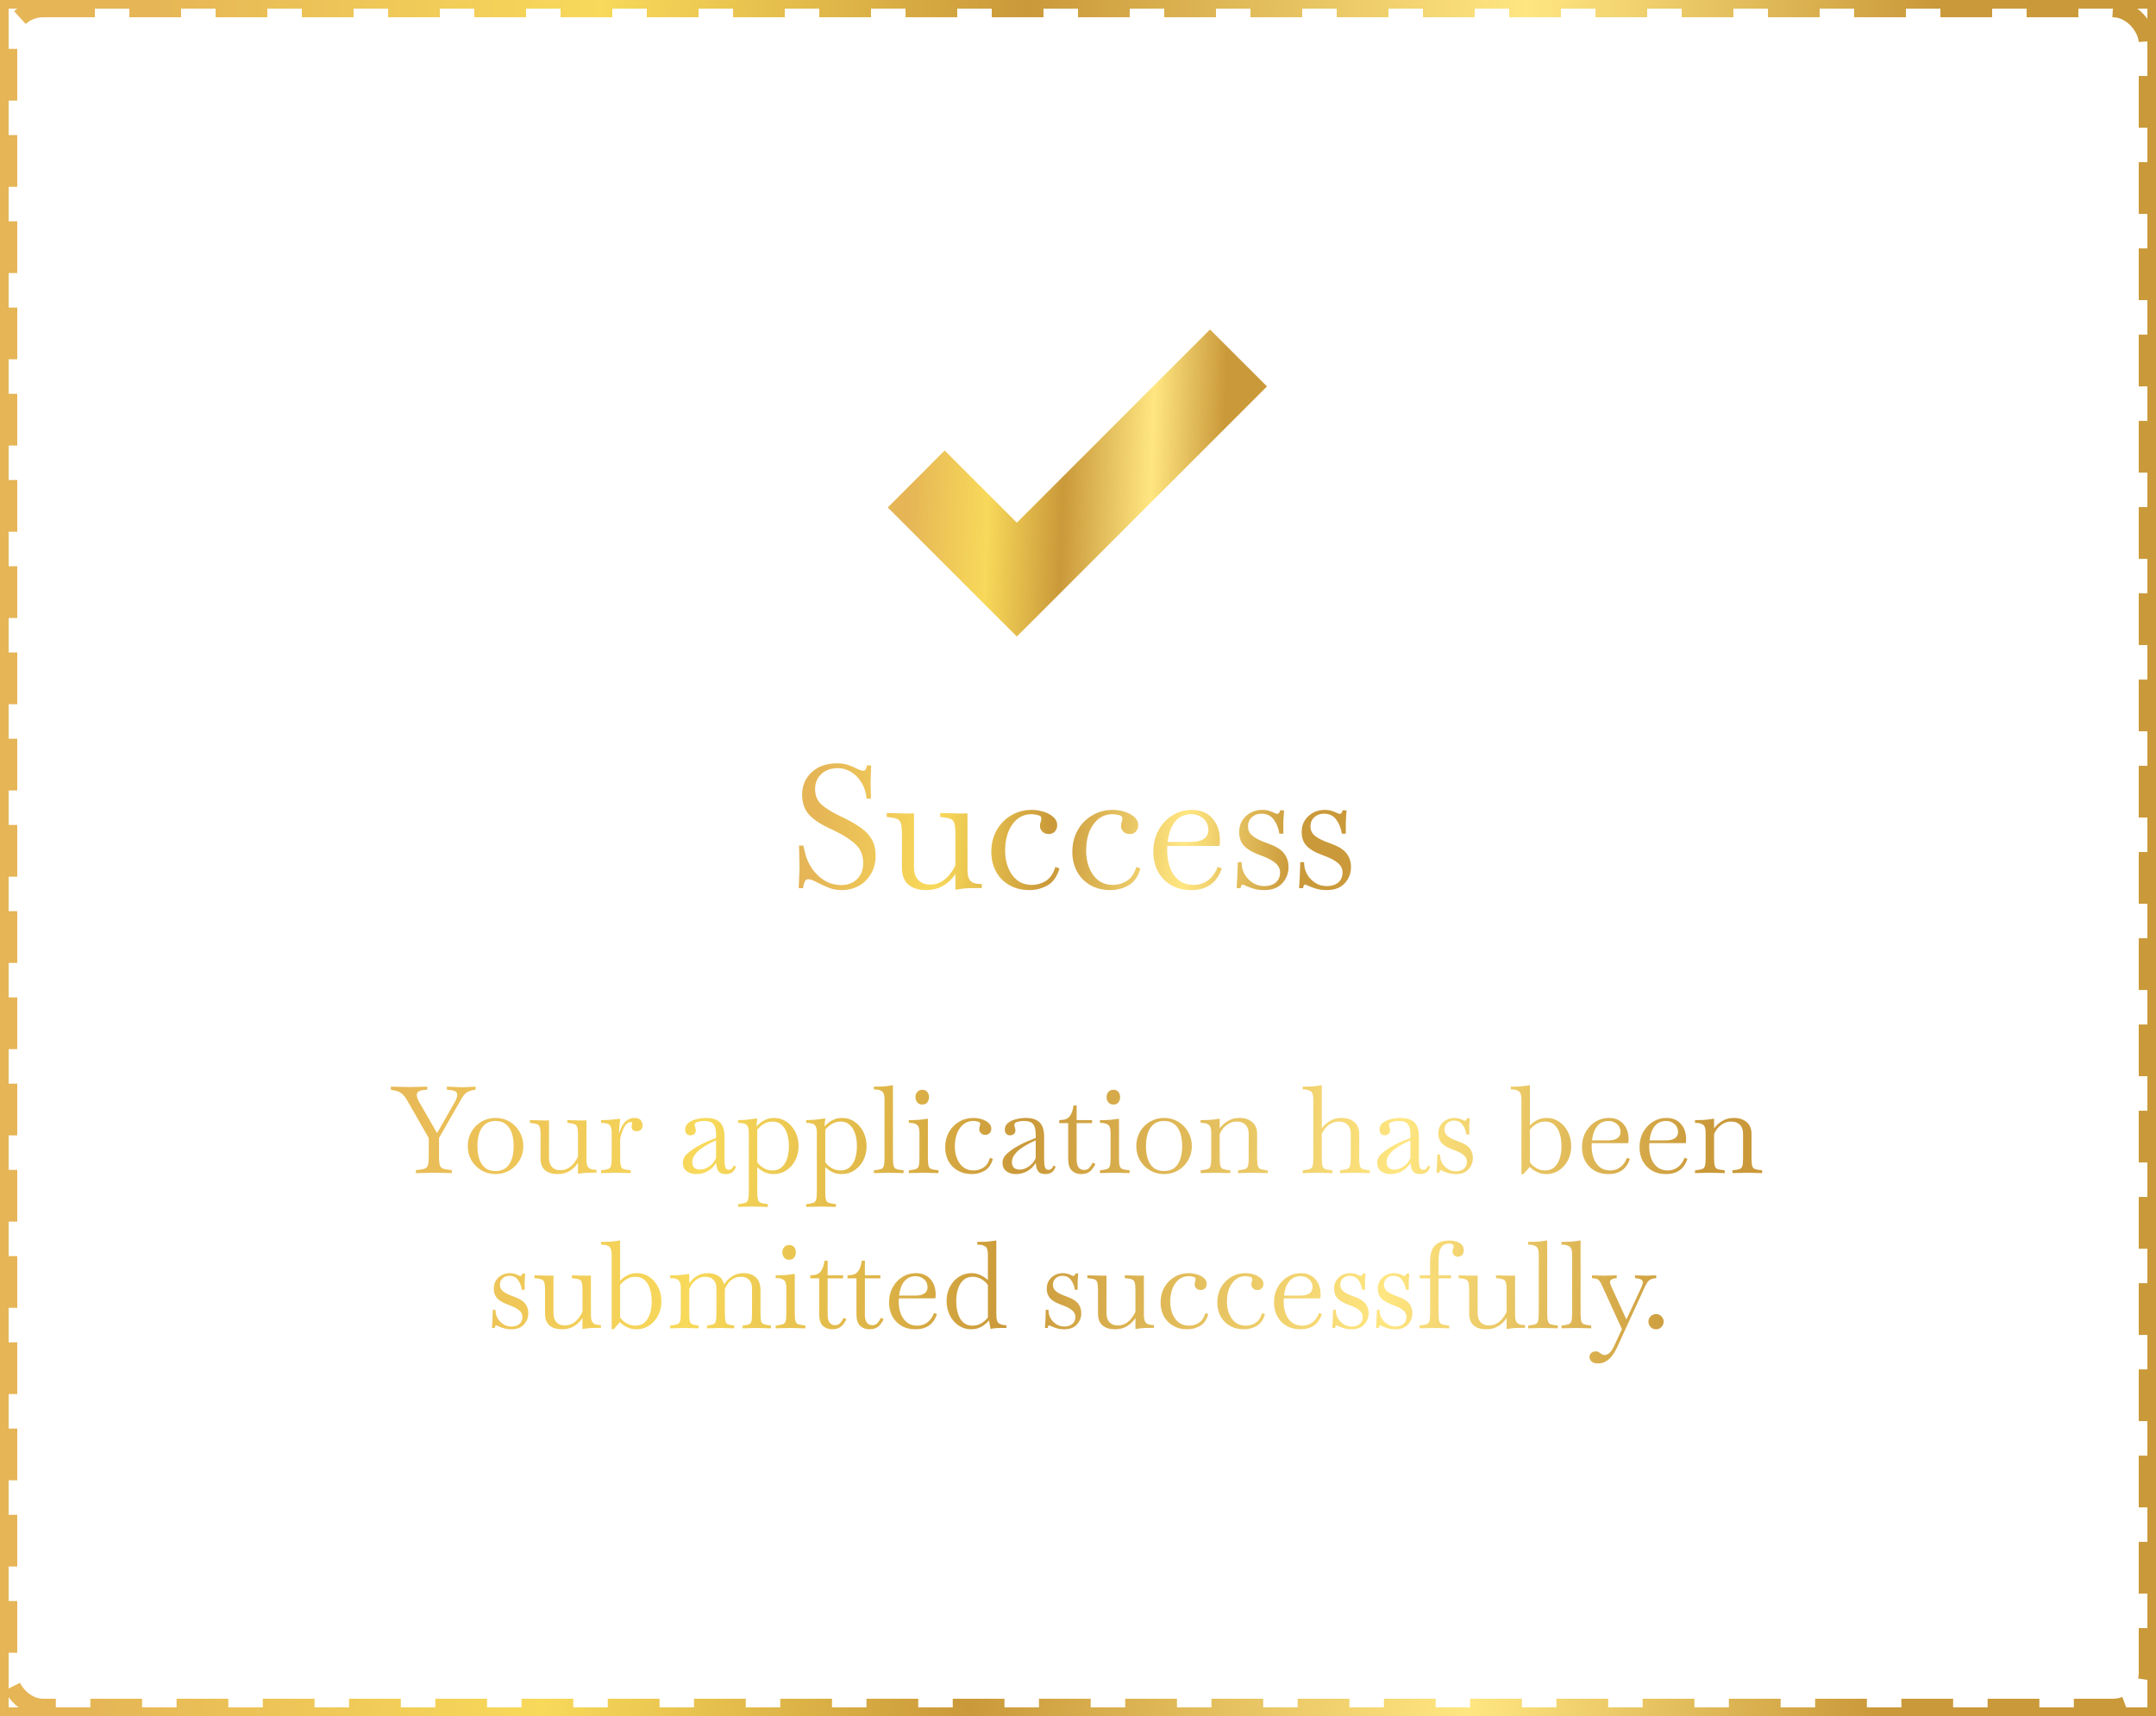 <svg width="250" height="199" viewBox="0 0 250 199" fill="none" xmlns="http://www.w3.org/2000/svg">
<rect x="0.5" y="0.5" width="249" height="198" stroke="url(#paint0_linear_18_201)"/>
<rect x="1" y="1" width="248" height="197" rx="4" stroke="url(#paint1_linear_18_201)" stroke-width="2" stroke-dasharray="6 4"/>
<path d="M48.232 136.042V135.692L48.512 135.664C48.838 135.627 49.086 135.58 49.254 135.524C49.431 135.459 49.552 135.328 49.618 135.132C49.683 134.927 49.716 134.595 49.716 134.138V131.982L47.266 127.698C47.051 127.315 46.836 127.031 46.622 126.844C46.407 126.657 46.108 126.527 45.726 126.452L45.32 126.368V126.018L47.448 126.06L49.548 126.018V126.368L49.1 126.41C48.866 126.429 48.68 126.485 48.54 126.578C48.4 126.671 48.33 126.811 48.33 126.998C48.33 127.213 48.432 127.497 48.638 127.852L50.682 131.408L52.712 127.852C52.917 127.479 53.02 127.189 53.02 126.984C53.02 126.788 52.945 126.648 52.796 126.564C52.646 126.48 52.455 126.429 52.222 126.41L51.816 126.368V126.018L53.664 126.088L55.148 126.018V126.368L54.77 126.438C54.471 126.494 54.224 126.601 54.028 126.76C53.841 126.919 53.65 127.171 53.454 127.516L50.906 131.968V134.138C50.906 134.595 50.938 134.927 51.004 135.132C51.069 135.328 51.19 135.459 51.368 135.524C51.545 135.58 51.792 135.627 52.11 135.664L52.39 135.692V136.042L50.318 136H50.304L48.232 136.042ZM57.461 136.154C56.864 136.154 56.318 136.009 55.823 135.72C55.338 135.431 54.951 135.043 54.661 134.558C54.381 134.063 54.241 133.517 54.241 132.92C54.241 132.304 54.381 131.749 54.661 131.254C54.951 130.759 55.338 130.367 55.823 130.078C56.318 129.789 56.864 129.644 57.461 129.644C58.068 129.644 58.614 129.789 59.099 130.078C59.585 130.367 59.967 130.759 60.247 131.254C60.537 131.749 60.681 132.304 60.681 132.92C60.681 133.517 60.537 134.063 60.247 134.558C59.967 135.043 59.585 135.431 59.099 135.72C58.614 136.009 58.068 136.154 57.461 136.154ZM57.461 135.804C57.965 135.804 58.371 135.678 58.679 135.426C58.987 135.165 59.211 134.819 59.351 134.39C59.491 133.951 59.561 133.461 59.561 132.92C59.561 132.36 59.491 131.861 59.351 131.422C59.211 130.983 58.987 130.638 58.679 130.386C58.371 130.125 57.965 129.994 57.461 129.994C56.957 129.994 56.551 130.125 56.243 130.386C55.935 130.638 55.711 130.983 55.571 131.422C55.431 131.861 55.361 132.36 55.361 132.92C55.361 133.461 55.431 133.951 55.571 134.39C55.711 134.819 55.935 135.165 56.243 135.426C56.551 135.678 56.957 135.804 57.461 135.804ZM64.641 136.154C64.034 136.154 63.553 136.005 63.199 135.706C62.853 135.398 62.681 134.945 62.681 134.348V131.632C62.681 131.212 62.653 130.913 62.597 130.736C62.541 130.549 62.438 130.428 62.289 130.372C62.149 130.316 61.943 130.274 61.673 130.246L61.449 130.218V129.896L63.171 129.938L63.661 129.924V134.292C63.661 134.749 63.777 135.099 64.011 135.342C64.244 135.585 64.561 135.706 64.963 135.706C65.308 135.706 65.611 135.631 65.873 135.482C66.143 135.323 66.372 135.123 66.559 134.88C66.755 134.637 66.909 134.39 67.021 134.138V131.632C67.021 131.212 66.993 130.913 66.937 130.736C66.881 130.549 66.778 130.428 66.629 130.372C66.489 130.316 66.283 130.274 66.013 130.246L65.789 130.218V129.896L67.511 129.938L68.001 129.924V134.446C68.001 134.801 68.043 135.067 68.127 135.244C68.22 135.412 68.351 135.524 68.519 135.58C68.696 135.636 68.911 135.664 69.163 135.664V135.986C68.78 135.986 68.43 135.991 68.113 136C67.795 136.009 67.431 136.051 67.021 136.126V134.838C66.927 134.987 66.829 135.118 66.727 135.23C66.484 135.501 66.19 135.725 65.845 135.902C65.499 136.07 65.098 136.154 64.641 136.154ZM69.699 136.042V135.72L69.923 135.692C70.193 135.655 70.399 135.613 70.539 135.566C70.688 135.51 70.791 135.393 70.847 135.216C70.903 135.029 70.931 134.726 70.931 134.306V131.394C70.931 131.03 70.879 130.764 70.777 130.596C70.683 130.428 70.543 130.325 70.357 130.288C70.17 130.241 69.951 130.218 69.699 130.218V129.896C70.081 129.896 70.45 129.882 70.805 129.854C71.159 129.826 71.528 129.784 71.911 129.728L71.757 131.338H71.813C72.018 130.713 72.27 130.274 72.569 130.022C72.867 129.77 73.189 129.644 73.535 129.644C73.927 129.644 74.188 129.742 74.319 129.938C74.449 130.125 74.515 130.307 74.515 130.484C74.515 130.689 74.454 130.857 74.333 130.988C74.211 131.119 74.048 131.184 73.843 131.184C73.647 131.184 73.497 131.137 73.395 131.044C73.292 130.951 73.241 130.843 73.241 130.722C73.241 130.629 73.25 130.54 73.269 130.456C73.297 130.372 73.311 130.307 73.311 130.26C73.311 130.167 73.245 130.12 73.115 130.12C72.984 130.12 72.844 130.181 72.695 130.302C72.555 130.423 72.433 130.591 72.331 130.806C72.247 130.983 72.167 131.179 72.093 131.394C72.018 131.609 71.957 131.842 71.911 132.094V134.306C71.911 134.726 71.939 135.029 71.995 135.216C72.051 135.393 72.149 135.51 72.289 135.566C72.438 135.613 72.648 135.655 72.919 135.692L73.143 135.72V136.042L71.421 136L69.699 136.042ZM80.734 136.154C80.286 136.154 79.913 136.042 79.614 135.818C79.325 135.585 79.18 135.263 79.18 134.852C79.18 134.441 79.362 134.077 79.726 133.76C80.09 133.433 80.515 133.139 81 132.878C81.364 132.673 81.728 132.495 82.092 132.346C82.456 132.197 82.769 132.071 83.03 131.968V131.52C83.03 131.007 82.932 130.624 82.736 130.372C82.55 130.12 82.19 129.994 81.658 129.994C81.406 129.994 81.159 130.027 80.916 130.092C80.674 130.157 80.552 130.279 80.552 130.456C80.552 130.493 80.557 130.535 80.566 130.582C80.585 130.629 80.599 130.675 80.608 130.722C80.655 130.843 80.678 130.969 80.678 131.1C80.678 131.277 80.613 131.417 80.482 131.52C80.361 131.613 80.212 131.66 80.034 131.66C79.866 131.66 79.726 131.599 79.614 131.478C79.502 131.347 79.446 131.193 79.446 131.016C79.446 130.68 79.572 130.414 79.824 130.218C80.086 130.013 80.403 129.868 80.776 129.784C81.15 129.691 81.509 129.644 81.854 129.644C82.601 129.644 83.147 129.817 83.492 130.162C83.838 130.507 84.01 131.072 84.01 131.856V134.376C84.01 134.787 84.038 135.104 84.094 135.328C84.16 135.552 84.3 135.664 84.514 135.664C84.654 135.664 84.776 135.613 84.878 135.51C84.981 135.407 85.051 135.295 85.088 135.174L85.34 135.272C85.266 135.543 85.13 135.757 84.934 135.916C84.748 136.075 84.486 136.154 84.15 136.154C83.74 136.154 83.455 136.037 83.296 135.804C83.147 135.561 83.063 135.244 83.044 134.852C82.783 135.272 82.452 135.594 82.05 135.818C81.649 136.042 81.21 136.154 80.734 136.154ZM80.272 134.782C80.272 135.043 80.347 135.253 80.496 135.412C80.655 135.561 80.884 135.636 81.182 135.636C81.453 135.636 81.71 135.571 81.952 135.44C82.204 135.309 82.424 135.146 82.61 134.95C82.797 134.745 82.937 134.525 83.03 134.292V132.248C82.722 132.379 82.405 132.533 82.078 132.71C81.761 132.878 81.462 133.069 81.182 133.284C80.912 133.499 80.692 133.732 80.524 133.984C80.356 134.227 80.272 134.493 80.272 134.782ZM85.596 139.962V139.64L85.82 139.612C86.09 139.575 86.296 139.528 86.436 139.472C86.585 139.425 86.688 139.309 86.744 139.122C86.8 138.945 86.828 138.646 86.828 138.226V131.31C86.828 130.974 86.776 130.731 86.674 130.582C86.58 130.423 86.44 130.325 86.254 130.288C86.067 130.241 85.848 130.218 85.596 130.218V129.896C85.978 129.896 86.347 129.877 86.702 129.84C87.056 129.803 87.425 129.751 87.808 129.686L87.71 130.638C87.971 130.339 88.27 130.101 88.606 129.924C88.951 129.737 89.334 129.644 89.754 129.644C90.295 129.644 90.776 129.789 91.196 130.078C91.625 130.367 91.966 130.759 92.218 131.254C92.47 131.749 92.596 132.304 92.596 132.92C92.596 133.517 92.47 134.063 92.218 134.558C91.966 135.043 91.62 135.431 91.182 135.72C90.752 136.009 90.258 136.154 89.698 136.154C89.306 136.154 88.946 136.075 88.62 135.916C88.293 135.748 88.022 135.561 87.808 135.356V138.226C87.808 138.646 87.836 138.945 87.892 139.122C87.948 139.309 88.046 139.425 88.186 139.472C88.335 139.528 88.545 139.575 88.816 139.612L89.04 139.64V139.962L87.318 139.92L85.596 139.962ZM89.586 130.064C89.203 130.064 88.862 130.157 88.564 130.344C88.274 130.521 88.022 130.741 87.808 131.002V134.782C87.966 135.025 88.204 135.244 88.522 135.44C88.839 135.636 89.189 135.734 89.572 135.734C90.001 135.734 90.356 135.613 90.636 135.37C90.916 135.118 91.126 134.782 91.266 134.362C91.406 133.933 91.476 133.452 91.476 132.92C91.476 132.379 91.406 131.893 91.266 131.464C91.126 131.035 90.916 130.694 90.636 130.442C90.365 130.19 90.015 130.064 89.586 130.064ZM93.484 139.962V139.64L93.708 139.612C93.979 139.575 94.184 139.528 94.324 139.472C94.474 139.425 94.576 139.309 94.632 139.122C94.688 138.945 94.716 138.646 94.716 138.226V131.31C94.716 130.974 94.665 130.731 94.562 130.582C94.469 130.423 94.329 130.325 94.142 130.288C93.956 130.241 93.736 130.218 93.484 130.218V129.896C93.867 129.896 94.236 129.877 94.59 129.84C94.945 129.803 95.314 129.751 95.696 129.686L95.598 130.638C95.86 130.339 96.158 130.101 96.494 129.924C96.84 129.737 97.222 129.644 97.642 129.644C98.184 129.644 98.664 129.789 99.084 130.078C99.514 130.367 99.854 130.759 100.106 131.254C100.358 131.749 100.484 132.304 100.484 132.92C100.484 133.517 100.358 134.063 100.106 134.558C99.854 135.043 99.509 135.431 99.07 135.72C98.641 136.009 98.146 136.154 97.586 136.154C97.194 136.154 96.835 136.075 96.508 135.916C96.182 135.748 95.911 135.561 95.696 135.356V138.226C95.696 138.646 95.724 138.945 95.78 139.122C95.836 139.309 95.934 139.425 96.074 139.472C96.224 139.528 96.434 139.575 96.704 139.612L96.928 139.64V139.962L95.206 139.92L93.484 139.962ZM97.474 130.064C97.092 130.064 96.751 130.157 96.452 130.344C96.163 130.521 95.911 130.741 95.696 131.002V134.782C95.855 135.025 96.093 135.244 96.41 135.44C96.728 135.636 97.078 135.734 97.46 135.734C97.89 135.734 98.244 135.613 98.524 135.37C98.804 135.118 99.014 134.782 99.154 134.362C99.294 133.933 99.364 133.452 99.364 132.92C99.364 132.379 99.294 131.893 99.154 131.464C99.014 131.035 98.804 130.694 98.524 130.442C98.254 130.19 97.904 130.064 97.474 130.064ZM101.331 136.042V135.72L101.555 135.692C101.826 135.655 102.031 135.613 102.171 135.566C102.32 135.51 102.423 135.393 102.479 135.216C102.535 135.029 102.563 134.726 102.563 134.306V127.474C102.563 126.989 102.46 126.681 102.255 126.55C102.059 126.41 101.784 126.34 101.429 126.34H101.331V126.018C101.714 126.018 102.082 126.009 102.437 125.99C102.792 125.962 103.16 125.915 103.543 125.85V134.306C103.543 134.726 103.571 135.029 103.627 135.216C103.683 135.393 103.781 135.51 103.921 135.566C104.07 135.613 104.28 135.655 104.551 135.692L104.775 135.72V136.042L103.053 136L101.331 136.042ZM105.382 136.042V135.72L105.606 135.692C105.877 135.655 106.082 135.613 106.222 135.566C106.372 135.51 106.474 135.393 106.53 135.216C106.586 135.029 106.614 134.726 106.614 134.306V131.352C106.614 130.867 106.512 130.559 106.306 130.428C106.11 130.288 105.835 130.218 105.48 130.218H105.382V129.896C105.765 129.896 106.134 129.887 106.488 129.868C106.843 129.84 107.212 129.793 107.594 129.728V134.306C107.594 134.726 107.622 135.029 107.678 135.216C107.734 135.393 107.832 135.51 107.972 135.566C108.122 135.613 108.332 135.655 108.602 135.692L108.826 135.72V136.042L107.104 136L105.382 136.042ZM106.936 128.09C106.694 128.09 106.502 128.006 106.362 127.838C106.222 127.67 106.152 127.469 106.152 127.236C106.152 126.993 106.222 126.793 106.362 126.634C106.502 126.466 106.694 126.382 106.936 126.382C107.207 126.382 107.403 126.466 107.524 126.634C107.655 126.793 107.72 126.993 107.72 127.236C107.72 127.469 107.655 127.67 107.524 127.838C107.403 128.006 107.207 128.09 106.936 128.09ZM112.693 136.154C112.067 136.154 111.521 136.019 111.055 135.748C110.588 135.477 110.229 135.109 109.977 134.642C109.725 134.175 109.599 133.643 109.599 133.046C109.599 132.393 109.743 131.809 110.033 131.296C110.322 130.783 110.714 130.381 111.209 130.092C111.703 129.793 112.263 129.644 112.889 129.644C113.187 129.644 113.495 129.691 113.813 129.784C114.13 129.877 114.396 130.017 114.611 130.204C114.835 130.391 114.947 130.619 114.947 130.89C114.947 131.095 114.881 131.268 114.751 131.408C114.62 131.539 114.461 131.604 114.275 131.604C114.032 131.604 113.85 131.534 113.729 131.394C113.607 131.254 113.547 131.114 113.547 130.974C113.547 130.899 113.551 130.834 113.561 130.778C113.579 130.722 113.593 130.671 113.603 130.624C113.621 130.577 113.635 130.531 113.645 130.484C113.654 130.428 113.659 130.372 113.659 130.316C113.659 130.185 113.561 130.101 113.365 130.064C113.178 130.017 113.015 129.994 112.875 129.994C112.221 129.994 111.699 130.269 111.307 130.82C110.915 131.361 110.719 132.08 110.719 132.976C110.719 133.471 110.803 133.928 110.971 134.348C111.139 134.768 111.381 135.104 111.699 135.356C112.025 135.608 112.427 135.734 112.903 135.734C113.295 135.734 113.668 135.627 114.023 135.412C114.377 135.188 114.634 134.81 114.793 134.278L115.129 134.39C114.951 135.034 114.634 135.491 114.177 135.762C113.719 136.023 113.225 136.154 112.693 136.154ZM117.799 136.154C117.351 136.154 116.978 136.042 116.679 135.818C116.39 135.585 116.245 135.263 116.245 134.852C116.245 134.441 116.427 134.077 116.791 133.76C117.155 133.433 117.58 133.139 118.065 132.878C118.429 132.673 118.793 132.495 119.157 132.346C119.521 132.197 119.834 132.071 120.095 131.968V131.52C120.095 131.007 119.997 130.624 119.801 130.372C119.614 130.12 119.255 129.994 118.723 129.994C118.471 129.994 118.224 130.027 117.981 130.092C117.738 130.157 117.617 130.279 117.617 130.456C117.617 130.493 117.622 130.535 117.631 130.582C117.65 130.629 117.664 130.675 117.673 130.722C117.72 130.843 117.743 130.969 117.743 131.1C117.743 131.277 117.678 131.417 117.547 131.52C117.426 131.613 117.276 131.66 117.099 131.66C116.931 131.66 116.791 131.599 116.679 131.478C116.567 131.347 116.511 131.193 116.511 131.016C116.511 130.68 116.637 130.414 116.889 130.218C117.15 130.013 117.468 129.868 117.841 129.784C118.214 129.691 118.574 129.644 118.919 129.644C119.666 129.644 120.212 129.817 120.557 130.162C120.902 130.507 121.075 131.072 121.075 131.856V134.376C121.075 134.787 121.103 135.104 121.159 135.328C121.224 135.552 121.364 135.664 121.579 135.664C121.719 135.664 121.84 135.613 121.943 135.51C122.046 135.407 122.116 135.295 122.153 135.174L122.405 135.272C122.33 135.543 122.195 135.757 121.999 135.916C121.812 136.075 121.551 136.154 121.215 136.154C120.804 136.154 120.52 136.037 120.361 135.804C120.212 135.561 120.128 135.244 120.109 134.852C119.848 135.272 119.516 135.594 119.115 135.818C118.714 136.042 118.275 136.154 117.799 136.154ZM117.337 134.782C117.337 135.043 117.412 135.253 117.561 135.412C117.72 135.561 117.948 135.636 118.247 135.636C118.518 135.636 118.774 135.571 119.017 135.44C119.269 135.309 119.488 135.146 119.675 134.95C119.862 134.745 120.002 134.525 120.095 134.292V132.248C119.787 132.379 119.47 132.533 119.143 132.71C118.826 132.878 118.527 133.069 118.247 133.284C117.976 133.499 117.757 133.732 117.589 133.984C117.421 134.227 117.337 134.493 117.337 134.782ZM125.404 136.154C124.947 136.154 124.573 136.019 124.284 135.748C124.004 135.468 123.864 135.015 123.864 134.39V130.246H122.828V129.896L123.206 129.868C123.589 129.84 123.878 129.686 124.074 129.406C124.279 129.117 124.415 128.715 124.48 128.202H124.844V129.896H126.636V130.246H124.844V134.446C124.844 135.267 125.133 135.678 125.712 135.678C125.955 135.678 126.151 135.599 126.3 135.44C126.449 135.272 126.585 135.067 126.706 134.824L127.014 134.978C126.958 135.118 126.888 135.249 126.804 135.37C126.729 135.482 126.655 135.58 126.58 135.664C126.421 135.841 126.239 135.967 126.034 136.042C125.838 136.117 125.628 136.154 125.404 136.154ZM127.544 136.042V135.72L127.768 135.692C128.039 135.655 128.244 135.613 128.384 135.566C128.534 135.51 128.636 135.393 128.692 135.216C128.748 135.029 128.776 134.726 128.776 134.306V131.352C128.776 130.867 128.674 130.559 128.468 130.428C128.272 130.288 127.997 130.218 127.642 130.218H127.544V129.896C127.927 129.896 128.296 129.887 128.65 129.868C129.005 129.84 129.374 129.793 129.756 129.728V134.306C129.756 134.726 129.784 135.029 129.84 135.216C129.896 135.393 129.994 135.51 130.134 135.566C130.284 135.613 130.494 135.655 130.764 135.692L130.988 135.72V136.042L129.266 136L127.544 136.042ZM129.098 128.09C128.856 128.09 128.664 128.006 128.524 127.838C128.384 127.67 128.314 127.469 128.314 127.236C128.314 126.993 128.384 126.793 128.524 126.634C128.664 126.466 128.856 126.382 129.098 126.382C129.369 126.382 129.565 126.466 129.686 126.634C129.817 126.793 129.882 126.993 129.882 127.236C129.882 127.469 129.817 127.67 129.686 127.838C129.565 128.006 129.369 128.09 129.098 128.09ZM134.981 136.154C134.383 136.154 133.837 136.009 133.343 135.72C132.857 135.431 132.47 135.043 132.181 134.558C131.901 134.063 131.761 133.517 131.761 132.92C131.761 132.304 131.901 131.749 132.181 131.254C132.47 130.759 132.857 130.367 133.343 130.078C133.837 129.789 134.383 129.644 134.981 129.644C135.587 129.644 136.133 129.789 136.619 130.078C137.104 130.367 137.487 130.759 137.767 131.254C138.056 131.749 138.201 132.304 138.201 132.92C138.201 133.517 138.056 134.063 137.767 134.558C137.487 135.043 137.104 135.431 136.619 135.72C136.133 136.009 135.587 136.154 134.981 136.154ZM134.981 135.804C135.485 135.804 135.891 135.678 136.199 135.426C136.507 135.165 136.731 134.819 136.871 134.39C137.011 133.951 137.081 133.461 137.081 132.92C137.081 132.36 137.011 131.861 136.871 131.422C136.731 130.983 136.507 130.638 136.199 130.386C135.891 130.125 135.485 129.994 134.981 129.994C134.477 129.994 134.071 130.125 133.763 130.386C133.455 130.638 133.231 130.983 133.091 131.422C132.951 131.861 132.881 132.36 132.881 132.92C132.881 133.461 132.951 133.951 133.091 134.39C133.231 134.819 133.455 135.165 133.763 135.426C134.071 135.678 134.477 135.804 134.981 135.804ZM139.22 136.042V135.72L139.444 135.692C139.715 135.655 139.92 135.613 140.06 135.566C140.209 135.51 140.312 135.393 140.368 135.216C140.424 135.029 140.452 134.726 140.452 134.306V131.352C140.452 130.867 140.349 130.559 140.144 130.428C139.948 130.288 139.673 130.218 139.318 130.218H139.22V129.896C139.603 129.896 139.971 129.887 140.326 129.868C140.681 129.84 141.049 129.793 141.432 129.728V130.862C141.647 130.545 141.95 130.265 142.342 130.022C142.734 129.77 143.191 129.644 143.714 129.644C144.349 129.644 144.848 129.807 145.212 130.134C145.585 130.451 145.772 130.909 145.772 131.506V134.306C145.772 134.726 145.8 135.029 145.856 135.216C145.912 135.393 146.01 135.51 146.15 135.566C146.299 135.613 146.509 135.655 146.78 135.692L147.004 135.72V136.042L145.282 136L143.56 136.042V135.72L143.784 135.692C144.055 135.655 144.26 135.613 144.4 135.566C144.549 135.51 144.652 135.393 144.708 135.216C144.764 135.029 144.792 134.726 144.792 134.306V131.506C144.792 131.039 144.671 130.685 144.428 130.442C144.185 130.19 143.845 130.064 143.406 130.064C143.07 130.064 142.767 130.143 142.496 130.302C142.225 130.451 142.001 130.638 141.824 130.862C141.647 131.086 141.516 131.301 141.432 131.506V134.306C141.432 134.726 141.46 135.029 141.516 135.216C141.572 135.393 141.67 135.51 141.81 135.566C141.959 135.613 142.169 135.655 142.44 135.692L142.664 135.72V136.042L140.942 136L139.22 136.042ZM151.056 136.042V135.72L151.28 135.692C151.55 135.655 151.756 135.613 151.896 135.566C152.045 135.51 152.148 135.393 152.204 135.216C152.26 135.029 152.288 134.726 152.288 134.306V127.474C152.288 126.989 152.185 126.681 151.98 126.55C151.784 126.41 151.508 126.34 151.154 126.34H151.056V126.018C151.438 126.018 151.807 126.009 152.162 125.99C152.516 125.962 152.885 125.915 153.268 125.85V130.862C153.482 130.545 153.786 130.265 154.178 130.022C154.57 129.77 155.027 129.644 155.55 129.644C156.184 129.644 156.684 129.807 157.048 130.134C157.421 130.451 157.608 130.909 157.608 131.506V134.306C157.608 134.726 157.636 135.029 157.692 135.216C157.748 135.393 157.846 135.51 157.986 135.566C158.135 135.613 158.345 135.655 158.616 135.692L158.84 135.72V136.042L157.118 136L155.396 136.042V135.72L155.62 135.692C155.89 135.655 156.096 135.613 156.236 135.566C156.385 135.51 156.488 135.393 156.544 135.216C156.6 135.029 156.628 134.726 156.628 134.306V131.506C156.628 131.039 156.506 130.685 156.264 130.442C156.021 130.19 155.68 130.064 155.242 130.064C154.906 130.064 154.602 130.143 154.332 130.302C154.061 130.451 153.837 130.638 153.66 130.862C153.482 131.086 153.352 131.301 153.268 131.506V134.306C153.268 134.726 153.296 135.029 153.352 135.216C153.408 135.393 153.506 135.51 153.646 135.566C153.795 135.613 154.005 135.655 154.276 135.692L154.5 135.72V136.042L152.778 136L151.056 136.042ZM161.248 136.154C160.8 136.154 160.427 136.042 160.128 135.818C159.839 135.585 159.694 135.263 159.694 134.852C159.694 134.441 159.876 134.077 160.24 133.76C160.604 133.433 161.029 133.139 161.514 132.878C161.878 132.673 162.242 132.495 162.606 132.346C162.97 132.197 163.283 132.071 163.544 131.968V131.52C163.544 131.007 163.446 130.624 163.25 130.372C163.063 130.12 162.704 129.994 162.172 129.994C161.92 129.994 161.673 130.027 161.43 130.092C161.187 130.157 161.066 130.279 161.066 130.456C161.066 130.493 161.071 130.535 161.08 130.582C161.099 130.629 161.113 130.675 161.122 130.722C161.169 130.843 161.192 130.969 161.192 131.1C161.192 131.277 161.127 131.417 160.996 131.52C160.875 131.613 160.725 131.66 160.548 131.66C160.38 131.66 160.24 131.599 160.128 131.478C160.016 131.347 159.96 131.193 159.96 131.016C159.96 130.68 160.086 130.414 160.338 130.218C160.599 130.013 160.917 129.868 161.29 129.784C161.663 129.691 162.023 129.644 162.368 129.644C163.115 129.644 163.661 129.817 164.006 130.162C164.351 130.507 164.524 131.072 164.524 131.856V134.376C164.524 134.787 164.552 135.104 164.608 135.328C164.673 135.552 164.813 135.664 165.028 135.664C165.168 135.664 165.289 135.613 165.392 135.51C165.495 135.407 165.565 135.295 165.602 135.174L165.854 135.272C165.779 135.543 165.644 135.757 165.448 135.916C165.261 136.075 165 136.154 164.664 136.154C164.253 136.154 163.969 136.037 163.81 135.804C163.661 135.561 163.577 135.244 163.558 134.852C163.297 135.272 162.965 135.594 162.564 135.818C162.163 136.042 161.724 136.154 161.248 136.154ZM160.786 134.782C160.786 135.043 160.861 135.253 161.01 135.412C161.169 135.561 161.397 135.636 161.696 135.636C161.967 135.636 162.223 135.571 162.466 135.44C162.718 135.309 162.937 135.146 163.124 134.95C163.311 134.745 163.451 134.525 163.544 134.292V132.248C163.236 132.379 162.919 132.533 162.592 132.71C162.275 132.878 161.976 133.069 161.696 133.284C161.425 133.499 161.206 133.732 161.038 133.984C160.87 134.227 160.786 134.493 160.786 134.782ZM168.825 136.154C168.471 136.154 168.167 136.112 167.915 136.028C167.673 135.953 167.481 135.883 167.341 135.818C167.192 135.743 167.099 135.706 167.061 135.706C167.024 135.706 166.991 135.725 166.963 135.762C166.945 135.79 166.921 135.869 166.893 136H166.571L166.627 135.076L166.669 133.886H166.977L166.991 134.124C167.01 134.385 167.094 134.647 167.243 134.908C167.402 135.169 167.617 135.389 167.887 135.566C168.158 135.743 168.471 135.832 168.825 135.832C169.208 135.832 169.516 135.734 169.749 135.538C169.983 135.342 170.099 135.071 170.099 134.726C170.099 134.427 169.978 134.175 169.735 133.97C169.502 133.765 169.175 133.583 168.755 133.424L168.251 133.228C167.766 133.041 167.397 132.808 167.145 132.528C166.903 132.248 166.781 131.889 166.781 131.45C166.781 131.077 166.865 130.759 167.033 130.498C167.211 130.227 167.439 130.017 167.719 129.868C168.009 129.719 168.317 129.644 168.643 129.644C168.877 129.644 169.073 129.672 169.231 129.728C169.399 129.784 169.539 129.84 169.651 129.896C169.745 129.943 169.824 129.966 169.889 129.966C169.983 129.966 170.057 129.868 170.113 129.672L170.421 129.686L170.365 130.596V131.576H170.043C169.978 131.137 169.829 130.759 169.595 130.442C169.362 130.115 169.026 129.952 168.587 129.952C168.279 129.952 168.018 130.05 167.803 130.246C167.598 130.442 167.495 130.689 167.495 130.988C167.495 131.277 167.603 131.52 167.817 131.716C168.041 131.903 168.345 132.071 168.727 132.22L169.273 132.43C169.843 132.645 170.235 132.906 170.449 133.214C170.673 133.513 170.785 133.872 170.785 134.292C170.785 134.787 170.617 135.221 170.281 135.594C169.945 135.967 169.46 136.154 168.825 136.154ZM176.417 136.154V127.474C176.417 126.989 176.314 126.681 176.109 126.55C175.913 126.41 175.638 126.34 175.283 126.34H175.185V126.018C175.568 126.018 175.936 126.009 176.291 125.99C176.646 125.962 177.014 125.915 177.397 125.85V130.526C177.649 130.255 177.938 130.041 178.265 129.882C178.592 129.723 178.951 129.644 179.343 129.644C179.884 129.644 180.365 129.789 180.785 130.078C181.214 130.367 181.555 130.759 181.807 131.254C182.059 131.749 182.185 132.304 182.185 132.92C182.185 133.517 182.059 134.063 181.807 134.558C181.555 135.043 181.21 135.431 180.771 135.72C180.342 136.009 179.847 136.154 179.287 136.154C178.895 136.154 178.531 136.07 178.195 135.902C177.859 135.734 177.588 135.543 177.383 135.328L176.641 136.154H176.417ZM179.203 130.064C178.802 130.064 178.452 130.157 178.153 130.344C177.864 130.521 177.612 130.741 177.397 131.002V134.782C177.556 135.025 177.794 135.244 178.111 135.44C178.428 135.636 178.778 135.734 179.161 135.734C179.59 135.734 179.945 135.613 180.225 135.37C180.505 135.118 180.715 134.782 180.855 134.362C180.995 133.933 181.065 133.452 181.065 132.92C181.065 132.379 180.995 131.893 180.855 131.464C180.724 131.035 180.519 130.694 180.239 130.442C179.968 130.19 179.623 130.064 179.203 130.064ZM186.507 136.154C185.891 136.154 185.354 136.023 184.897 135.762C184.439 135.491 184.08 135.123 183.819 134.656C183.567 134.18 183.441 133.639 183.441 133.032C183.441 132.379 183.581 131.8 183.861 131.296C184.141 130.783 184.514 130.381 184.981 130.092C185.457 129.793 185.979 129.644 186.549 129.644C187.267 129.644 187.827 129.873 188.229 130.33C188.639 130.787 188.845 131.389 188.845 132.136C188.845 132.248 188.84 132.341 188.831 132.416C188.821 132.491 188.812 132.542 188.803 132.57H184.575C184.565 132.701 184.561 132.831 184.561 132.962C184.561 133.457 184.64 133.919 184.799 134.348C184.957 134.768 185.195 135.104 185.513 135.356C185.839 135.608 186.236 135.734 186.703 135.734C187.141 135.734 187.529 135.613 187.865 135.37C188.21 135.118 188.476 134.749 188.663 134.264L188.999 134.39C188.607 135.566 187.776 136.154 186.507 136.154ZM186.549 129.994C185.97 129.994 185.517 130.199 185.191 130.61C184.873 131.021 184.677 131.567 184.603 132.248H186.381C186.801 132.248 187.118 132.201 187.333 132.108C187.557 132.005 187.706 131.884 187.781 131.744C187.865 131.595 187.907 131.45 187.907 131.31C187.907 130.899 187.767 130.577 187.487 130.344C187.207 130.111 186.894 129.994 186.549 129.994ZM193.178 136.154C192.562 136.154 192.026 136.023 191.568 135.762C191.111 135.491 190.752 135.123 190.49 134.656C190.238 134.18 190.112 133.639 190.112 133.032C190.112 132.379 190.252 131.8 190.532 131.296C190.812 130.783 191.186 130.381 191.652 130.092C192.128 129.793 192.651 129.644 193.22 129.644C193.939 129.644 194.499 129.873 194.9 130.33C195.311 130.787 195.516 131.389 195.516 132.136C195.516 132.248 195.512 132.341 195.502 132.416C195.493 132.491 195.484 132.542 195.474 132.57H191.246C191.237 132.701 191.232 132.831 191.232 132.962C191.232 133.457 191.312 133.919 191.47 134.348C191.629 134.768 191.867 135.104 192.184 135.356C192.511 135.608 192.908 135.734 193.374 135.734C193.813 135.734 194.2 135.613 194.536 135.37C194.882 135.118 195.148 134.749 195.334 134.264L195.67 134.39C195.278 135.566 194.448 136.154 193.178 136.154ZM193.22 129.994C192.642 129.994 192.189 130.199 191.862 130.61C191.545 131.021 191.349 131.567 191.274 132.248H193.052C193.472 132.248 193.79 132.201 194.004 132.108C194.228 132.005 194.378 131.884 194.452 131.744C194.536 131.595 194.578 131.45 194.578 131.31C194.578 130.899 194.438 130.577 194.158 130.344C193.878 130.111 193.566 129.994 193.22 129.994ZM196.546 136.042V135.72L196.77 135.692C197.041 135.655 197.246 135.613 197.386 135.566C197.536 135.51 197.638 135.393 197.694 135.216C197.75 135.029 197.778 134.726 197.778 134.306V131.352C197.778 130.867 197.676 130.559 197.47 130.428C197.274 130.288 196.999 130.218 196.644 130.218H196.546V129.896C196.929 129.896 197.298 129.887 197.652 129.868C198.007 129.84 198.376 129.793 198.758 129.728V130.862C198.973 130.545 199.276 130.265 199.668 130.022C200.06 129.77 200.518 129.644 201.04 129.644C201.675 129.644 202.174 129.807 202.538 130.134C202.912 130.451 203.098 130.909 203.098 131.506V134.306C203.098 134.726 203.126 135.029 203.182 135.216C203.238 135.393 203.336 135.51 203.476 135.566C203.626 135.613 203.836 135.655 204.106 135.692L204.33 135.72V136.042L202.608 136L200.886 136.042V135.72L201.11 135.692C201.381 135.655 201.586 135.613 201.726 135.566C201.876 135.51 201.978 135.393 202.034 135.216C202.09 135.029 202.118 134.726 202.118 134.306V131.506C202.118 131.039 201.997 130.685 201.754 130.442C201.512 130.19 201.171 130.064 200.732 130.064C200.396 130.064 200.093 130.143 199.822 130.302C199.552 130.451 199.328 130.638 199.15 130.862C198.973 131.086 198.842 131.301 198.758 131.506V134.306C198.758 134.726 198.786 135.029 198.842 135.216C198.898 135.393 198.996 135.51 199.136 135.566C199.286 135.613 199.496 135.655 199.766 135.692L199.99 135.72V136.042L198.268 136L196.546 136.042ZM59.3 154.154C58.945 154.154 58.642 154.112 58.39 154.028C58.147 153.953 57.956 153.883 57.816 153.818C57.667 153.743 57.573 153.706 57.536 153.706C57.499 153.706 57.466 153.725 57.438 153.762C57.419 153.79 57.396 153.869 57.368 154H57.046L57.102 153.076L57.144 151.886H57.452L57.466 152.124C57.485 152.385 57.569 152.647 57.718 152.908C57.877 153.169 58.091 153.389 58.362 153.566C58.633 153.743 58.945 153.832 59.3 153.832C59.683 153.832 59.991 153.734 60.224 153.538C60.457 153.342 60.574 153.071 60.574 152.726C60.574 152.427 60.453 152.175 60.21 151.97C59.977 151.765 59.65 151.583 59.23 151.424L58.726 151.228C58.241 151.041 57.872 150.808 57.62 150.528C57.377 150.248 57.256 149.889 57.256 149.45C57.256 149.077 57.34 148.759 57.508 148.498C57.685 148.227 57.914 148.017 58.194 147.868C58.483 147.719 58.791 147.644 59.118 147.644C59.351 147.644 59.547 147.672 59.706 147.728C59.874 147.784 60.014 147.84 60.126 147.896C60.219 147.943 60.299 147.966 60.364 147.966C60.457 147.966 60.532 147.868 60.588 147.672L60.896 147.686L60.84 148.596V149.576H60.518C60.453 149.137 60.303 148.759 60.07 148.442C59.837 148.115 59.501 147.952 59.062 147.952C58.754 147.952 58.493 148.05 58.278 148.246C58.073 148.442 57.97 148.689 57.97 148.988C57.97 149.277 58.077 149.52 58.292 149.716C58.516 149.903 58.819 150.071 59.202 150.22L59.748 150.43C60.317 150.645 60.709 150.906 60.924 151.214C61.148 151.513 61.26 151.872 61.26 152.292C61.26 152.787 61.092 153.221 60.756 153.594C60.42 153.967 59.935 154.154 59.3 154.154ZM65.16 154.154C64.553 154.154 64.073 154.005 63.718 153.706C63.373 153.398 63.2 152.945 63.2 152.348V149.632C63.2 149.212 63.172 148.913 63.116 148.736C63.06 148.549 62.957 148.428 62.808 148.372C62.668 148.316 62.463 148.274 62.192 148.246L61.968 148.218V147.896L63.69 147.938L64.18 147.924V152.292C64.18 152.749 64.297 153.099 64.53 153.342C64.763 153.585 65.081 153.706 65.482 153.706C65.827 153.706 66.131 153.631 66.392 153.482C66.663 153.323 66.891 153.123 67.078 152.88C67.274 152.637 67.428 152.39 67.54 152.138V149.632C67.54 149.212 67.512 148.913 67.456 148.736C67.4 148.549 67.297 148.428 67.148 148.372C67.008 148.316 66.803 148.274 66.532 148.246L66.308 148.218V147.896L68.03 147.938L68.52 147.924V152.446C68.52 152.801 68.562 153.067 68.646 153.244C68.739 153.412 68.87 153.524 69.038 153.58C69.215 153.636 69.43 153.664 69.682 153.664V153.986C69.299 153.986 68.949 153.991 68.632 154C68.315 154.009 67.951 154.051 67.54 154.126V152.838C67.447 152.987 67.349 153.118 67.246 153.23C67.003 153.501 66.709 153.725 66.364 153.902C66.019 154.07 65.617 154.154 65.16 154.154ZM70.925 154.154V145.474C70.925 144.989 70.822 144.681 70.617 144.55C70.421 144.41 70.145 144.34 69.791 144.34H69.693V144.018C70.075 144.018 70.444 144.009 70.799 143.99C71.153 143.962 71.522 143.915 71.905 143.85V148.526C72.157 148.255 72.446 148.041 72.773 147.882C73.099 147.723 73.459 147.644 73.851 147.644C74.392 147.644 74.873 147.789 75.293 148.078C75.722 148.367 76.063 148.759 76.315 149.254C76.567 149.749 76.693 150.304 76.693 150.92C76.693 151.517 76.567 152.063 76.315 152.558C76.063 153.043 75.717 153.431 75.279 153.72C74.849 154.009 74.355 154.154 73.795 154.154C73.403 154.154 73.039 154.07 72.703 153.902C72.367 153.734 72.096 153.543 71.891 153.328L71.149 154.154H70.925ZM73.711 148.064C73.309 148.064 72.959 148.157 72.661 148.344C72.371 148.521 72.119 148.741 71.905 149.002V152.782C72.063 153.025 72.301 153.244 72.619 153.44C72.936 153.636 73.286 153.734 73.669 153.734C74.098 153.734 74.453 153.613 74.733 153.37C75.013 153.118 75.223 152.782 75.363 152.362C75.503 151.933 75.573 151.452 75.573 150.92C75.573 150.379 75.503 149.893 75.363 149.464C75.232 149.035 75.027 148.694 74.747 148.442C74.476 148.19 74.131 148.064 73.711 148.064ZM77.71 154.042V153.72L77.934 153.692C78.205 153.655 78.41 153.613 78.55 153.566C78.7 153.51 78.802 153.393 78.858 153.216C78.914 153.029 78.942 152.726 78.942 152.306V149.352C78.942 149.016 78.891 148.769 78.788 148.61C78.695 148.442 78.555 148.335 78.368 148.288C78.182 148.241 77.962 148.218 77.71 148.218V147.896C78.093 147.896 78.462 147.887 78.816 147.868C79.171 147.84 79.54 147.793 79.922 147.728V148.82C80.128 148.503 80.412 148.227 80.776 147.994C81.15 147.761 81.579 147.644 82.064 147.644C82.559 147.644 82.97 147.751 83.296 147.966C83.632 148.171 83.856 148.498 83.968 148.946C84.164 148.61 84.454 148.311 84.836 148.05C85.219 147.779 85.672 147.644 86.194 147.644C86.801 147.644 87.282 147.803 87.636 148.12C88 148.437 88.182 148.941 88.182 149.632V152.306C88.182 152.717 88.206 153.015 88.252 153.202C88.308 153.379 88.406 153.496 88.546 153.552C88.696 153.608 88.906 153.655 89.176 153.692L89.4 153.72V154.042L87.692 154L86.11 154.042V153.72L86.334 153.692C86.568 153.664 86.745 153.622 86.866 153.566C86.997 153.51 87.086 153.393 87.132 153.216C87.179 153.029 87.202 152.726 87.202 152.306V149.394C87.202 148.983 87.09 148.661 86.866 148.428C86.642 148.185 86.325 148.064 85.914 148.064C85.578 148.064 85.284 148.139 85.032 148.288C84.78 148.437 84.57 148.624 84.402 148.848C84.244 149.072 84.127 149.291 84.052 149.506C84.052 149.543 84.052 149.585 84.052 149.632V152.306C84.052 152.726 84.076 153.029 84.122 153.216C84.169 153.393 84.253 153.51 84.374 153.566C84.505 153.613 84.687 153.655 84.92 153.692L85.144 153.72V154.042L83.562 154L81.98 154.042V153.72L82.204 153.692C82.438 153.655 82.615 153.613 82.736 153.566C82.867 153.51 82.956 153.393 83.002 153.216C83.049 153.029 83.072 152.726 83.072 152.306V149.394C83.072 148.983 82.96 148.661 82.736 148.428C82.512 148.185 82.195 148.064 81.784 148.064C81.458 148.064 81.168 148.139 80.916 148.288C80.664 148.437 80.454 148.624 80.286 148.848C80.118 149.072 79.997 149.291 79.922 149.506V152.306C79.922 152.726 79.946 153.029 79.992 153.216C80.039 153.393 80.123 153.51 80.244 153.566C80.375 153.613 80.557 153.655 80.79 153.692L81.014 153.72V154.042L79.432 154L77.71 154.042ZM89.947 154.042V153.72L90.171 153.692C90.441 153.655 90.647 153.613 90.787 153.566C90.936 153.51 91.039 153.393 91.095 153.216C91.151 153.029 91.179 152.726 91.179 152.306V149.352C91.179 148.867 91.076 148.559 90.871 148.428C90.675 148.288 90.399 148.218 90.045 148.218H89.947V147.896C90.329 147.896 90.698 147.887 91.053 147.868C91.407 147.84 91.776 147.793 92.159 147.728V152.306C92.159 152.726 92.187 153.029 92.243 153.216C92.299 153.393 92.397 153.51 92.537 153.566C92.686 153.613 92.896 153.655 93.167 153.692L93.391 153.72V154.042L91.669 154L89.947 154.042ZM91.501 146.09C91.258 146.09 91.067 146.006 90.927 145.838C90.787 145.67 90.717 145.469 90.717 145.236C90.717 144.993 90.787 144.793 90.927 144.634C91.067 144.466 91.258 144.382 91.501 144.382C91.771 144.382 91.967 144.466 92.089 144.634C92.219 144.793 92.285 144.993 92.285 145.236C92.285 145.469 92.219 145.67 92.089 145.838C91.967 146.006 91.771 146.09 91.501 146.09ZM96.529 154.154C96.072 154.154 95.698 154.019 95.409 153.748C95.129 153.468 94.989 153.015 94.989 152.39V148.246H93.953V147.896L94.331 147.868C94.714 147.84 95.003 147.686 95.199 147.406C95.404 147.117 95.54 146.715 95.605 146.202H95.969V147.896H97.761V148.246H95.969V152.446C95.969 153.267 96.258 153.678 96.837 153.678C97.08 153.678 97.276 153.599 97.425 153.44C97.575 153.272 97.71 153.067 97.831 152.824L98.139 152.978C98.083 153.118 98.013 153.249 97.929 153.37C97.855 153.482 97.78 153.58 97.705 153.664C97.546 153.841 97.365 153.967 97.159 154.042C96.963 154.117 96.753 154.154 96.529 154.154ZM100.849 154.154C100.392 154.154 100.019 154.019 99.73 153.748C99.45 153.468 99.309 153.015 99.309 152.39V148.246H98.273V147.896L98.651 147.868C99.034 147.84 99.323 147.686 99.519 147.406C99.725 147.117 99.86 146.715 99.925 146.202H100.289V147.896H102.081V148.246H100.289V152.446C100.289 153.267 100.579 153.678 101.157 153.678C101.4 153.678 101.596 153.599 101.745 153.44C101.895 153.272 102.03 153.067 102.151 152.824L102.459 152.978C102.403 153.118 102.333 153.249 102.249 153.37C102.175 153.482 102.1 153.58 102.025 153.664C101.867 153.841 101.685 153.967 101.479 154.042C101.283 154.117 101.073 154.154 100.849 154.154ZM106.157 154.154C105.541 154.154 105.004 154.023 104.547 153.762C104.09 153.491 103.73 153.123 103.469 152.656C103.217 152.18 103.091 151.639 103.091 151.032C103.091 150.379 103.231 149.8 103.511 149.296C103.791 148.783 104.164 148.381 104.631 148.092C105.107 147.793 105.63 147.644 106.199 147.644C106.918 147.644 107.478 147.873 107.879 148.33C108.29 148.787 108.495 149.389 108.495 150.136C108.495 150.248 108.49 150.341 108.481 150.416C108.472 150.491 108.462 150.542 108.453 150.57H104.225C104.216 150.701 104.211 150.831 104.211 150.962C104.211 151.457 104.29 151.919 104.449 152.348C104.608 152.768 104.846 153.104 105.163 153.356C105.49 153.608 105.886 153.734 106.353 153.734C106.792 153.734 107.179 153.613 107.515 153.37C107.86 153.118 108.126 152.749 108.313 152.264L108.649 152.39C108.257 153.566 107.426 154.154 106.157 154.154ZM106.199 147.994C105.62 147.994 105.168 148.199 104.841 148.61C104.524 149.021 104.328 149.567 104.253 150.248H106.031C106.451 150.248 106.768 150.201 106.983 150.108C107.207 150.005 107.356 149.884 107.431 149.744C107.515 149.595 107.557 149.45 107.557 149.31C107.557 148.899 107.417 148.577 107.137 148.344C106.857 148.111 106.544 147.994 106.199 147.994ZM112.605 154.154C112.073 154.154 111.592 154.009 111.163 153.72C110.733 153.431 110.393 153.039 110.141 152.544C109.889 152.04 109.763 151.485 109.763 150.878C109.763 150.271 109.889 149.725 110.141 149.24C110.393 148.755 110.738 148.367 111.177 148.078C111.615 147.789 112.11 147.644 112.661 147.644C113.053 147.644 113.412 147.728 113.739 147.896C114.065 148.055 114.336 148.237 114.551 148.442V145.474C114.551 144.989 114.448 144.681 114.243 144.55C114.047 144.41 113.771 144.34 113.417 144.34H113.319V144.018C113.701 144.018 114.07 144.009 114.425 143.99C114.779 143.962 115.148 143.915 115.531 143.85V152.474C115.531 152.997 115.629 153.328 115.825 153.468C116.03 153.608 116.319 153.678 116.693 153.678V154H116.119C115.913 154 115.713 154.005 115.517 154.014C115.321 154.033 115.101 154.065 114.859 154.112L114.677 153.132C114.425 153.431 114.121 153.678 113.767 153.874C113.421 154.061 113.034 154.154 112.605 154.154ZM110.883 150.878C110.883 151.419 110.948 151.905 111.079 152.334C111.219 152.763 111.424 153.104 111.695 153.356C111.975 153.608 112.325 153.734 112.745 153.734C113.146 153.734 113.491 153.645 113.781 153.468C114.079 153.281 114.336 153.057 114.551 152.796V149.016C114.392 148.773 114.154 148.554 113.837 148.358C113.519 148.162 113.169 148.064 112.787 148.064C112.357 148.064 112.003 148.19 111.723 148.442C111.443 148.685 111.233 149.021 111.093 149.45C110.953 149.87 110.883 150.346 110.883 150.878ZM123.421 154.154C123.066 154.154 122.763 154.112 122.511 154.028C122.268 153.953 122.077 153.883 121.937 153.818C121.788 153.743 121.694 153.706 121.657 153.706C121.62 153.706 121.587 153.725 121.559 153.762C121.54 153.79 121.517 153.869 121.489 154H121.167L121.223 153.076L121.265 151.886H121.573L121.587 152.124C121.606 152.385 121.69 152.647 121.839 152.908C121.998 153.169 122.212 153.389 122.483 153.566C122.754 153.743 123.066 153.832 123.421 153.832C123.804 153.832 124.112 153.734 124.345 153.538C124.578 153.342 124.695 153.071 124.695 152.726C124.695 152.427 124.574 152.175 124.331 151.97C124.098 151.765 123.771 151.583 123.351 151.424L122.847 151.228C122.362 151.041 121.993 150.808 121.741 150.528C121.498 150.248 121.377 149.889 121.377 149.45C121.377 149.077 121.461 148.759 121.629 148.498C121.806 148.227 122.035 148.017 122.315 147.868C122.604 147.719 122.912 147.644 123.239 147.644C123.472 147.644 123.668 147.672 123.827 147.728C123.995 147.784 124.135 147.84 124.247 147.896C124.34 147.943 124.42 147.966 124.485 147.966C124.578 147.966 124.653 147.868 124.709 147.672L125.017 147.686L124.961 148.596V149.576H124.639C124.574 149.137 124.424 148.759 124.191 148.442C123.958 148.115 123.622 147.952 123.183 147.952C122.875 147.952 122.614 148.05 122.399 148.246C122.194 148.442 122.091 148.689 122.091 148.988C122.091 149.277 122.198 149.52 122.413 149.716C122.637 149.903 122.94 150.071 123.323 150.22L123.869 150.43C124.438 150.645 124.83 150.906 125.045 151.214C125.269 151.513 125.381 151.872 125.381 152.292C125.381 152.787 125.213 153.221 124.877 153.594C124.541 153.967 124.056 154.154 123.421 154.154ZM129.281 154.154C128.675 154.154 128.194 154.005 127.839 153.706C127.494 153.398 127.321 152.945 127.321 152.348V149.632C127.321 149.212 127.293 148.913 127.237 148.736C127.181 148.549 127.079 148.428 126.929 148.372C126.789 148.316 126.584 148.274 126.313 148.246L126.089 148.218V147.896L127.811 147.938L128.301 147.924V152.292C128.301 152.749 128.418 153.099 128.651 153.342C128.885 153.585 129.202 153.706 129.603 153.706C129.949 153.706 130.252 153.631 130.513 153.482C130.784 153.323 131.013 153.123 131.199 152.88C131.395 152.637 131.549 152.39 131.661 152.138V149.632C131.661 149.212 131.633 148.913 131.577 148.736C131.521 148.549 131.419 148.428 131.269 148.372C131.129 148.316 130.924 148.274 130.653 148.246L130.429 148.218V147.896L132.151 147.938L132.641 147.924V152.446C132.641 152.801 132.683 153.067 132.767 153.244C132.861 153.412 132.991 153.524 133.159 153.58C133.337 153.636 133.551 153.664 133.803 153.664V153.986C133.421 153.986 133.071 153.991 132.753 154C132.436 154.009 132.072 154.051 131.661 154.126V152.838C131.568 152.987 131.47 153.118 131.367 153.23C131.125 153.501 130.831 153.725 130.485 153.902C130.14 154.07 129.739 154.154 129.281 154.154ZM137.671 154.154C137.046 154.154 136.5 154.019 136.033 153.748C135.567 153.477 135.207 153.109 134.955 152.642C134.703 152.175 134.577 151.643 134.577 151.046C134.577 150.393 134.722 149.809 135.011 149.296C135.301 148.783 135.693 148.381 136.187 148.092C136.682 147.793 137.242 147.644 137.867 147.644C138.166 147.644 138.474 147.691 138.791 147.784C139.109 147.877 139.375 148.017 139.589 148.204C139.813 148.391 139.925 148.619 139.925 148.89C139.925 149.095 139.86 149.268 139.729 149.408C139.599 149.539 139.44 149.604 139.253 149.604C139.011 149.604 138.829 149.534 138.707 149.394C138.586 149.254 138.525 149.114 138.525 148.974C138.525 148.899 138.53 148.834 138.539 148.778C138.558 148.722 138.572 148.671 138.581 148.624C138.6 148.577 138.614 148.531 138.623 148.484C138.633 148.428 138.637 148.372 138.637 148.316C138.637 148.185 138.539 148.101 138.343 148.064C138.157 148.017 137.993 147.994 137.853 147.994C137.2 147.994 136.677 148.269 136.285 148.82C135.893 149.361 135.697 150.08 135.697 150.976C135.697 151.471 135.781 151.928 135.949 152.348C136.117 152.768 136.36 153.104 136.677 153.356C137.004 153.608 137.405 153.734 137.881 153.734C138.273 153.734 138.647 153.627 139.001 153.412C139.356 153.188 139.613 152.81 139.771 152.278L140.107 152.39C139.93 153.034 139.613 153.491 139.155 153.762C138.698 154.023 138.203 154.154 137.671 154.154ZM144.247 154.154C143.622 154.154 143.076 154.019 142.609 153.748C142.143 153.477 141.783 153.109 141.531 152.642C141.279 152.175 141.153 151.643 141.153 151.046C141.153 150.393 141.298 149.809 141.587 149.296C141.877 148.783 142.269 148.381 142.763 148.092C143.258 147.793 143.818 147.644 144.443 147.644C144.742 147.644 145.05 147.691 145.367 147.784C145.685 147.877 145.951 148.017 146.165 148.204C146.389 148.391 146.501 148.619 146.501 148.89C146.501 149.095 146.436 149.268 146.305 149.408C146.175 149.539 146.016 149.604 145.829 149.604C145.587 149.604 145.405 149.534 145.283 149.394C145.162 149.254 145.101 149.114 145.101 148.974C145.101 148.899 145.106 148.834 145.115 148.778C145.134 148.722 145.148 148.671 145.157 148.624C145.176 148.577 145.19 148.531 145.199 148.484C145.209 148.428 145.213 148.372 145.213 148.316C145.213 148.185 145.115 148.101 144.919 148.064C144.733 148.017 144.569 147.994 144.429 147.994C143.776 147.994 143.253 148.269 142.861 148.82C142.469 149.361 142.273 150.08 142.273 150.976C142.273 151.471 142.357 151.928 142.525 152.348C142.693 152.768 142.936 153.104 143.253 153.356C143.58 153.608 143.981 153.734 144.457 153.734C144.849 153.734 145.223 153.627 145.577 153.412C145.932 153.188 146.189 152.81 146.347 152.278L146.683 152.39C146.506 153.034 146.189 153.491 145.731 153.762C145.274 154.023 144.779 154.154 144.247 154.154ZM150.796 154.154C150.18 154.154 149.643 154.023 149.186 153.762C148.728 153.491 148.369 153.123 148.108 152.656C147.856 152.18 147.73 151.639 147.73 151.032C147.73 150.379 147.87 149.8 148.15 149.296C148.43 148.783 148.803 148.381 149.27 148.092C149.746 147.793 150.268 147.644 150.838 147.644C151.556 147.644 152.116 147.873 152.518 148.33C152.928 148.787 153.134 149.389 153.134 150.136C153.134 150.248 153.129 150.341 153.12 150.416C153.11 150.491 153.101 150.542 153.092 150.57H148.864C148.854 150.701 148.85 150.831 148.85 150.962C148.85 151.457 148.929 151.919 149.088 152.348C149.246 152.768 149.484 153.104 149.802 153.356C150.128 153.608 150.525 153.734 150.992 153.734C151.43 153.734 151.818 153.613 152.154 153.37C152.499 153.118 152.765 152.749 152.952 152.264L153.288 152.39C152.896 153.566 152.065 154.154 150.796 154.154ZM150.838 147.994C150.259 147.994 149.806 148.199 149.48 148.61C149.162 149.021 148.966 149.567 148.892 150.248H150.67C151.09 150.248 151.407 150.201 151.622 150.108C151.846 150.005 151.995 149.884 152.07 149.744C152.154 149.595 152.196 149.45 152.196 149.31C152.196 148.899 152.056 148.577 151.776 148.344C151.496 148.111 151.183 147.994 150.838 147.994ZM156.739 154.154C156.385 154.154 156.081 154.112 155.829 154.028C155.587 153.953 155.395 153.883 155.255 153.818C155.106 153.743 155.013 153.706 154.975 153.706C154.938 153.706 154.905 153.725 154.877 153.762C154.859 153.79 154.835 153.869 154.807 154H154.485L154.541 153.076L154.583 151.886H154.891L154.905 152.124C154.924 152.385 155.008 152.647 155.157 152.908C155.316 153.169 155.531 153.389 155.801 153.566C156.072 153.743 156.385 153.832 156.739 153.832C157.122 153.832 157.43 153.734 157.663 153.538C157.897 153.342 158.013 153.071 158.013 152.726C158.013 152.427 157.892 152.175 157.649 151.97C157.416 151.765 157.089 151.583 156.669 151.424L156.165 151.228C155.68 151.041 155.311 150.808 155.059 150.528C154.817 150.248 154.695 149.889 154.695 149.45C154.695 149.077 154.779 148.759 154.947 148.498C155.125 148.227 155.353 148.017 155.633 147.868C155.923 147.719 156.231 147.644 156.557 147.644C156.791 147.644 156.987 147.672 157.145 147.728C157.313 147.784 157.453 147.84 157.565 147.896C157.659 147.943 157.738 147.966 157.803 147.966C157.897 147.966 157.971 147.868 158.027 147.672L158.335 147.686L158.279 148.596V149.576H157.957C157.892 149.137 157.743 148.759 157.509 148.442C157.276 148.115 156.94 147.952 156.501 147.952C156.193 147.952 155.932 148.05 155.717 148.246C155.512 148.442 155.409 148.689 155.409 148.988C155.409 149.277 155.517 149.52 155.731 149.716C155.955 149.903 156.259 150.071 156.641 150.22L157.187 150.43C157.757 150.645 158.149 150.906 158.363 151.214C158.587 151.513 158.699 151.872 158.699 152.292C158.699 152.787 158.531 153.221 158.195 153.594C157.859 153.967 157.374 154.154 156.739 154.154ZM161.812 154.154C161.457 154.154 161.154 154.112 160.902 154.028C160.659 153.953 160.468 153.883 160.328 153.818C160.178 153.743 160.085 153.706 160.048 153.706C160.01 153.706 159.978 153.725 159.95 153.762C159.931 153.79 159.908 153.869 159.88 154H159.558L159.614 153.076L159.656 151.886H159.964L159.978 152.124C159.996 152.385 160.08 152.647 160.23 152.908C160.388 153.169 160.603 153.389 160.874 153.566C161.144 153.743 161.457 153.832 161.812 153.832C162.194 153.832 162.502 153.734 162.736 153.538C162.969 153.342 163.086 153.071 163.086 152.726C163.086 152.427 162.964 152.175 162.722 151.97C162.488 151.765 162.162 151.583 161.742 151.424L161.238 151.228C160.752 151.041 160.384 150.808 160.132 150.528C159.889 150.248 159.768 149.889 159.768 149.45C159.768 149.077 159.852 148.759 160.02 148.498C160.197 148.227 160.426 148.017 160.706 147.868C160.995 147.719 161.303 147.644 161.63 147.644C161.863 147.644 162.059 147.672 162.218 147.728C162.386 147.784 162.526 147.84 162.638 147.896C162.731 147.943 162.81 147.966 162.876 147.966C162.969 147.966 163.044 147.868 163.1 147.672L163.408 147.686L163.352 148.596V149.576H163.03C162.964 149.137 162.815 148.759 162.582 148.442C162.348 148.115 162.012 147.952 161.574 147.952C161.266 147.952 161.004 148.05 160.79 148.246C160.584 148.442 160.482 148.689 160.482 148.988C160.482 149.277 160.589 149.52 160.804 149.716C161.028 149.903 161.331 150.071 161.714 150.22L162.26 150.43C162.829 150.645 163.221 150.906 163.436 151.214C163.66 151.513 163.772 151.872 163.772 152.292C163.772 152.787 163.604 153.221 163.268 153.594C162.932 153.967 162.446 154.154 161.812 154.154ZM164.594 154.042V153.72L164.818 153.692C165.089 153.655 165.294 153.613 165.434 153.566C165.583 153.51 165.686 153.393 165.742 153.216C165.798 153.029 165.826 152.726 165.826 152.306V148.246H164.622V147.896H165.826V146.3C165.826 145.441 166.013 144.821 166.386 144.438C166.769 144.055 167.329 143.864 168.066 143.864C168.542 143.864 168.939 143.962 169.256 144.158C169.573 144.345 169.732 144.625 169.732 144.998C169.732 145.241 169.662 145.427 169.522 145.558C169.391 145.679 169.233 145.74 169.046 145.74C168.869 145.74 168.719 145.679 168.598 145.558C168.486 145.437 168.43 145.301 168.43 145.152C168.43 145.059 168.439 144.979 168.458 144.914C168.477 144.849 168.495 144.788 168.514 144.732C168.542 144.657 168.556 144.597 168.556 144.55C168.556 144.429 168.505 144.345 168.402 144.298C168.299 144.242 168.187 144.214 168.066 144.214C167.711 144.214 167.441 144.307 167.254 144.494C167.077 144.681 166.955 144.933 166.89 145.25C166.834 145.567 166.806 145.917 166.806 146.3V147.896H168.248V148.246H166.806V152.306C166.806 152.726 166.834 153.029 166.89 153.216C166.946 153.393 167.044 153.51 167.184 153.566C167.333 153.613 167.543 153.655 167.814 153.692L168.038 153.72V154.042L166.316 154L164.594 154.042ZM172.32 154.154C171.714 154.154 171.233 154.005 170.878 153.706C170.533 153.398 170.36 152.945 170.36 152.348V149.632C170.36 149.212 170.332 148.913 170.276 148.736C170.22 148.549 170.118 148.428 169.968 148.372C169.828 148.316 169.623 148.274 169.352 148.246L169.128 148.218V147.896L170.85 147.938L171.34 147.924V152.292C171.34 152.749 171.457 153.099 171.69 153.342C171.924 153.585 172.241 153.706 172.642 153.706C172.988 153.706 173.291 153.631 173.552 153.482C173.823 153.323 174.052 153.123 174.238 152.88C174.434 152.637 174.588 152.39 174.7 152.138V149.632C174.7 149.212 174.672 148.913 174.616 148.736C174.56 148.549 174.458 148.428 174.308 148.372C174.168 148.316 173.963 148.274 173.692 148.246L173.468 148.218V147.896L175.19 147.938L175.68 147.924V152.446C175.68 152.801 175.722 153.067 175.806 153.244C175.9 153.412 176.03 153.524 176.198 153.58C176.376 153.636 176.59 153.664 176.842 153.664V153.986C176.46 153.986 176.11 153.991 175.792 154C175.475 154.009 175.111 154.051 174.7 154.126V152.838C174.607 152.987 174.509 153.118 174.406 153.23C174.164 153.501 173.87 153.725 173.524 153.902C173.179 154.07 172.778 154.154 172.32 154.154ZM177.196 154.042V153.72L177.42 153.692C177.691 153.655 177.896 153.613 178.036 153.566C178.186 153.51 178.288 153.393 178.344 153.216C178.4 153.029 178.428 152.726 178.428 152.306V145.474C178.428 144.989 178.326 144.681 178.12 144.55C177.924 144.41 177.649 144.34 177.294 144.34H177.196V144.018C177.579 144.018 177.948 144.009 178.302 143.99C178.657 143.962 179.026 143.915 179.408 143.85V152.306C179.408 152.726 179.436 153.029 179.492 153.216C179.548 153.393 179.646 153.51 179.786 153.566C179.936 153.613 180.146 153.655 180.416 153.692L180.64 153.72V154.042L178.918 154L177.196 154.042ZM181.065 154.042V153.72L181.289 153.692C181.56 153.655 181.765 153.613 181.905 153.566C182.055 153.51 182.157 153.393 182.213 153.216C182.269 153.029 182.297 152.726 182.297 152.306V145.474C182.297 144.989 182.195 144.681 181.989 144.55C181.793 144.41 181.518 144.34 181.163 144.34H181.065V144.018C181.448 144.018 181.817 144.009 182.171 143.99C182.526 143.962 182.895 143.915 183.277 143.85V152.306C183.277 152.726 183.305 153.029 183.361 153.216C183.417 153.393 183.515 153.51 183.655 153.566C183.805 153.613 184.015 153.655 184.285 153.692L184.509 153.72V154.042L182.787 154L181.065 154.042ZM185.257 158.116C184.939 158.116 184.701 158.037 184.543 157.878C184.384 157.729 184.305 157.561 184.305 157.374C184.305 157.187 184.375 157.029 184.515 156.898C184.645 156.777 184.813 156.716 185.019 156.716C185.149 156.716 185.252 156.735 185.327 156.772C185.401 156.819 185.471 156.865 185.537 156.912C185.602 156.959 185.677 157.005 185.761 157.052C185.845 157.108 185.943 157.136 186.055 157.136C186.223 157.136 186.395 157.071 186.573 156.94C186.759 156.809 186.951 156.539 187.147 156.128L188.071 154.14L185.747 149.044C185.653 148.829 185.551 148.652 185.439 148.512C185.327 148.372 185.154 148.288 184.921 148.26L184.599 148.218V147.896L186.055 147.938L187.469 147.896V148.218L187.273 148.246C186.881 148.302 186.685 148.447 186.685 148.68C186.685 148.792 186.736 148.96 186.839 149.184L188.589 153.02L190.339 149.254C190.441 149.021 190.493 148.839 190.493 148.708C190.493 148.456 190.264 148.302 189.807 148.246L189.583 148.218V147.896L190.927 147.938L192.047 147.896V148.218L191.837 148.246C191.491 148.293 191.239 148.419 191.081 148.624C190.931 148.829 190.791 149.081 190.661 149.38L187.497 156.282C187.347 156.599 187.17 156.898 186.965 157.178C186.769 157.458 186.531 157.682 186.251 157.85C185.98 158.027 185.649 158.116 185.257 158.116ZM192.039 154.154C191.777 154.154 191.563 154.065 191.395 153.888C191.227 153.711 191.143 153.501 191.143 153.258C191.143 153.025 191.227 152.824 191.395 152.656C191.563 152.479 191.777 152.39 192.039 152.39C192.281 152.39 192.487 152.479 192.655 152.656C192.823 152.824 192.907 153.025 192.907 153.258C192.907 153.501 192.823 153.711 192.655 153.888C192.487 154.065 192.281 154.154 192.039 154.154Z" fill="url(#paint2_linear_18_201)"/>
<path d="M97.593 103.22C97.059 103.22 96.573 103.133 96.133 102.96C95.706 102.787 95.319 102.613 94.973 102.44C94.679 102.28 94.433 102.16 94.233 102.08C94.046 102 93.879 101.96 93.733 101.96C93.546 101.96 93.413 102.04 93.333 102.2C93.266 102.347 93.213 102.513 93.173 102.7L93.113 103H92.613L92.713 100.64L92.653 98.06H93.153L93.373 99C93.519 99.587 93.779 100.16 94.153 100.72C94.539 101.28 95.019 101.74 95.593 102.1C96.179 102.46 96.846 102.64 97.593 102.64C98.006 102.64 98.399 102.553 98.773 102.38C99.159 102.193 99.473 101.913 99.713 101.54C99.966 101.167 100.093 100.68 100.093 100.08C100.093 99.187 99.799 98.467 99.213 97.92C98.639 97.373 97.839 96.853 96.813 96.36L95.973 95.96C94.973 95.48 94.226 94.953 93.733 94.38C93.253 93.793 93.013 93.047 93.013 92.14C93.013 91.433 93.186 90.807 93.533 90.26C93.879 89.713 94.353 89.287 94.953 88.98C95.566 88.673 96.266 88.52 97.053 88.52C97.599 88.52 98.059 88.593 98.433 88.74C98.806 88.887 99.099 89.013 99.313 89.12C99.659 89.293 99.933 89.38 100.133 89.38C100.346 89.38 100.473 89.173 100.513 88.76H101.013L100.953 90.68L100.993 92.62H100.493C100.413 91.873 100.206 91.24 99.873 90.72C99.539 90.187 99.133 89.78 98.653 89.5C98.186 89.22 97.686 89.08 97.153 89.08C96.366 89.08 95.726 89.307 95.233 89.76C94.753 90.213 94.513 90.793 94.513 91.5C94.513 92.26 94.759 92.86 95.253 93.3C95.746 93.727 96.386 94.133 97.173 94.52L97.993 94.92C98.726 95.28 99.353 95.653 99.873 96.04C100.406 96.413 100.813 96.853 101.093 97.36C101.386 97.867 101.533 98.5 101.533 99.26C101.533 100.047 101.353 100.74 100.993 101.34C100.646 101.94 100.173 102.407 99.573 102.74C98.986 103.06 98.326 103.22 97.593 103.22ZM107.384 103.22C106.517 103.22 105.83 103.007 105.324 102.58C104.83 102.14 104.584 101.493 104.584 100.64V96.76C104.584 96.16 104.544 95.733 104.464 95.48C104.384 95.213 104.237 95.04 104.024 94.96C103.824 94.88 103.53 94.82 103.144 94.78L102.824 94.74V94.28L105.284 94.34L105.984 94.32V100.56C105.984 101.213 106.15 101.713 106.484 102.06C106.817 102.407 107.27 102.58 107.844 102.58C108.337 102.58 108.77 102.473 109.144 102.26C109.53 102.033 109.857 101.747 110.124 101.4C110.404 101.053 110.624 100.7 110.784 100.34V96.76C110.784 96.16 110.744 95.733 110.664 95.48C110.584 95.213 110.437 95.04 110.224 94.96C110.024 94.88 109.73 94.82 109.344 94.78L109.024 94.74V94.28L111.484 94.34L112.184 94.32V100.78C112.184 101.287 112.244 101.667 112.364 101.92C112.497 102.16 112.684 102.32 112.924 102.4C113.177 102.48 113.484 102.52 113.844 102.52V102.98C113.297 102.98 112.797 102.987 112.344 103C111.89 103.013 111.37 103.073 110.784 103.18V101.34C110.65 101.553 110.51 101.74 110.364 101.9C110.017 102.287 109.597 102.607 109.104 102.86C108.61 103.1 108.037 103.22 107.384 103.22ZM119.369 103.22C118.476 103.22 117.696 103.027 117.029 102.64C116.363 102.253 115.849 101.727 115.489 101.06C115.129 100.393 114.949 99.633 114.949 98.78C114.949 97.847 115.156 97.013 115.569 96.28C115.983 95.547 116.543 94.973 117.249 94.56C117.956 94.133 118.756 93.92 119.649 93.92C120.076 93.92 120.516 93.987 120.969 94.12C121.423 94.253 121.803 94.453 122.109 94.72C122.429 94.987 122.589 95.313 122.589 95.7C122.589 95.993 122.496 96.24 122.309 96.44C122.123 96.627 121.896 96.72 121.629 96.72C121.283 96.72 121.023 96.62 120.849 96.42C120.676 96.22 120.589 96.02 120.589 95.82C120.589 95.713 120.596 95.62 120.609 95.54C120.636 95.46 120.656 95.387 120.669 95.32C120.696 95.253 120.716 95.187 120.729 95.12C120.743 95.04 120.749 94.96 120.749 94.88C120.749 94.693 120.609 94.573 120.329 94.52C120.063 94.453 119.829 94.42 119.629 94.42C118.696 94.42 117.949 94.813 117.389 95.6C116.829 96.373 116.549 97.4 116.549 98.68C116.549 99.387 116.669 100.04 116.909 100.64C117.149 101.24 117.496 101.72 117.949 102.08C118.416 102.44 118.989 102.62 119.669 102.62C120.229 102.62 120.763 102.467 121.269 102.16C121.776 101.84 122.143 101.3 122.369 100.54L122.849 100.7C122.596 101.62 122.143 102.273 121.489 102.66C120.836 103.033 120.129 103.22 119.369 103.22ZM128.764 103.22C127.871 103.22 127.091 103.027 126.424 102.64C125.757 102.253 125.244 101.727 124.884 101.06C124.524 100.393 124.344 99.633 124.344 98.78C124.344 97.847 124.551 97.013 124.964 96.28C125.377 95.547 125.937 94.973 126.644 94.56C127.351 94.133 128.151 93.92 129.044 93.92C129.471 93.92 129.911 93.987 130.364 94.12C130.817 94.253 131.197 94.453 131.504 94.72C131.824 94.987 131.984 95.313 131.984 95.7C131.984 95.993 131.891 96.24 131.704 96.44C131.517 96.627 131.291 96.72 131.024 96.72C130.677 96.72 130.417 96.62 130.244 96.42C130.071 96.22 129.984 96.02 129.984 95.82C129.984 95.713 129.991 95.62 130.004 95.54C130.031 95.46 130.051 95.387 130.064 95.32C130.091 95.253 130.111 95.187 130.124 95.12C130.137 95.04 130.144 94.96 130.144 94.88C130.144 94.693 130.004 94.573 129.724 94.52C129.457 94.453 129.224 94.42 129.024 94.42C128.091 94.42 127.344 94.813 126.784 95.6C126.224 96.373 125.944 97.4 125.944 98.68C125.944 99.387 126.064 100.04 126.304 100.64C126.544 101.24 126.891 101.72 127.344 102.08C127.811 102.44 128.384 102.62 129.064 102.62C129.624 102.62 130.157 102.467 130.664 102.16C131.171 101.84 131.537 101.3 131.764 100.54L132.244 100.7C131.991 101.62 131.537 102.273 130.884 102.66C130.231 103.033 129.524 103.22 128.764 103.22ZM138.118 103.22C137.238 103.22 136.472 103.033 135.818 102.66C135.165 102.273 134.652 101.747 134.278 101.08C133.918 100.4 133.738 99.627 133.738 98.76C133.738 97.827 133.938 97 134.338 96.28C134.738 95.547 135.272 94.973 135.938 94.56C136.618 94.133 137.365 93.92 138.178 93.92C139.205 93.92 140.005 94.247 140.578 94.9C141.165 95.553 141.458 96.413 141.458 97.48C141.458 97.64 141.452 97.773 141.438 97.88C141.425 97.987 141.412 98.06 141.398 98.1H135.358C135.345 98.287 135.338 98.473 135.338 98.66C135.338 99.367 135.452 100.027 135.678 100.64C135.905 101.24 136.245 101.72 136.698 102.08C137.165 102.44 137.732 102.62 138.398 102.62C139.025 102.62 139.578 102.447 140.058 102.1C140.552 101.74 140.932 101.213 141.198 100.52L141.678 100.7C141.118 102.38 139.932 103.22 138.118 103.22ZM138.178 94.42C137.352 94.42 136.705 94.713 136.238 95.3C135.785 95.887 135.505 96.667 135.398 97.64H137.938C138.538 97.64 138.992 97.573 139.298 97.44C139.618 97.293 139.832 97.12 139.938 96.92C140.058 96.707 140.118 96.5 140.118 96.3C140.118 95.713 139.918 95.253 139.518 94.92C139.118 94.587 138.672 94.42 138.178 94.42ZM146.61 103.22C146.103 103.22 145.67 103.16 145.31 103.04C144.963 102.933 144.69 102.833 144.49 102.74C144.276 102.633 144.143 102.58 144.09 102.58C144.036 102.58 143.99 102.607 143.95 102.66C143.923 102.7 143.89 102.813 143.85 103H143.39L143.47 101.68L143.53 99.98H143.97L143.99 100.32C144.016 100.693 144.136 101.067 144.35 101.44C144.576 101.813 144.883 102.127 145.27 102.38C145.656 102.633 146.103 102.76 146.61 102.76C147.156 102.76 147.596 102.62 147.93 102.34C148.263 102.06 148.43 101.673 148.43 101.18C148.43 100.753 148.256 100.393 147.91 100.1C147.576 99.807 147.11 99.547 146.51 99.32L145.79 99.04C145.096 98.773 144.57 98.44 144.21 98.04C143.863 97.64 143.69 97.127 143.69 96.5C143.69 95.967 143.81 95.513 144.05 95.14C144.303 94.753 144.63 94.453 145.03 94.24C145.443 94.027 145.883 93.92 146.35 93.92C146.683 93.92 146.963 93.96 147.19 94.04C147.43 94.12 147.63 94.2 147.79 94.28C147.923 94.347 148.036 94.38 148.13 94.38C148.263 94.38 148.37 94.24 148.45 93.96L148.89 93.98L148.81 95.28V96.68H148.35C148.256 96.053 148.043 95.513 147.71 95.06C147.376 94.593 146.896 94.36 146.27 94.36C145.83 94.36 145.456 94.5 145.15 94.78C144.856 95.06 144.71 95.413 144.71 95.84C144.71 96.253 144.863 96.6 145.17 96.88C145.49 97.147 145.923 97.387 146.47 97.6L147.25 97.9C148.063 98.207 148.623 98.58 148.93 99.02C149.25 99.447 149.41 99.96 149.41 100.56C149.41 101.267 149.17 101.887 148.69 102.42C148.21 102.953 147.516 103.22 146.61 103.22ZM153.856 103.22C153.349 103.22 152.916 103.16 152.556 103.04C152.209 102.933 151.936 102.833 151.736 102.74C151.522 102.633 151.389 102.58 151.336 102.58C151.282 102.58 151.236 102.607 151.196 102.66C151.169 102.7 151.136 102.813 151.096 103H150.636L150.716 101.68L150.776 99.98H151.216L151.236 100.32C151.262 100.693 151.382 101.067 151.596 101.44C151.822 101.813 152.129 102.127 152.516 102.38C152.902 102.633 153.349 102.76 153.856 102.76C154.402 102.76 154.842 102.62 155.176 102.34C155.509 102.06 155.676 101.673 155.676 101.18C155.676 100.753 155.502 100.393 155.156 100.1C154.822 99.807 154.356 99.547 153.756 99.32L153.036 99.04C152.342 98.773 151.816 98.44 151.456 98.04C151.109 97.64 150.936 97.127 150.936 96.5C150.936 95.967 151.056 95.513 151.296 95.14C151.549 94.753 151.876 94.453 152.276 94.24C152.689 94.027 153.129 93.92 153.596 93.92C153.929 93.92 154.209 93.96 154.436 94.04C154.676 94.12 154.876 94.2 155.036 94.28C155.169 94.347 155.282 94.38 155.376 94.38C155.509 94.38 155.616 94.24 155.696 93.96L156.136 93.98L156.056 95.28V96.68H155.596C155.502 96.053 155.289 95.513 154.956 95.06C154.622 94.593 154.142 94.36 153.516 94.36C153.076 94.36 152.702 94.5 152.396 94.78C152.102 95.06 151.956 95.413 151.956 95.84C151.956 96.253 152.109 96.6 152.416 96.88C152.736 97.147 153.169 97.387 153.716 97.6L154.496 97.9C155.309 98.207 155.869 98.58 156.176 99.02C156.496 99.447 156.656 99.96 156.656 100.56C156.656 101.267 156.416 101.887 155.936 102.42C155.456 102.953 154.762 103.22 153.856 103.22Z" fill="url(#paint3_linear_18_201)"/>
<g clip-path="url(#clip0_18_201)">
<path d="M140.306 38.211L117.91 60.615L109.54 52.245L102.94 58.853L117.902 73.815L119.835 71.89L146.914 44.811L140.306 38.211Z" fill="url(#paint4_linear_18_201)"/>
</g>
<defs>
<linearGradient id="paint0_linear_18_201" x1="14.881" y1="41.461" x2="236.224" y2="49.12" gradientUnits="userSpaceOnUse">
<stop stop-color="#E5B556"/>
<stop offset="0.241" stop-color="#F8D95A"/>
<stop offset="0.465" stop-color="#CA993A"/>
<stop offset="0.725" stop-color="#FFE681"/>
<stop offset="0.938" stop-color="#CA993A"/>
</linearGradient>
<linearGradient id="paint1_linear_18_201" x1="14.881" y1="41.461" x2="236.224" y2="49.12" gradientUnits="userSpaceOnUse">
<stop stop-color="#E5B556"/>
<stop offset="0.241" stop-color="#F8D95A"/>
<stop offset="0.465" stop-color="#CA993A"/>
<stop offset="0.725" stop-color="#FFE681"/>
<stop offset="0.938" stop-color="#CA993A"/>
</linearGradient>
<linearGradient id="paint2_linear_18_201" x1="42.195" y1="125.534" x2="207.184" y2="142.439" gradientUnits="userSpaceOnUse">
<stop stop-color="#E5B556"/>
<stop offset="0.241" stop-color="#F8D95A"/>
<stop offset="0.465" stop-color="#CA993A"/>
<stop offset="0.725" stop-color="#FFE681"/>
<stop offset="0.938" stop-color="#CA993A"/>
</linearGradient>
<linearGradient id="paint3_linear_18_201" x1="94.928" y1="88.417" x2="154.021" y2="92.611" gradientUnits="userSpaceOnUse">
<stop stop-color="#E5B556"/>
<stop offset="0.241" stop-color="#F8D95A"/>
<stop offset="0.465" stop-color="#CA993A"/>
<stop offset="0.725" stop-color="#FFE681"/>
<stop offset="0.938" stop-color="#CA993A"/>
</linearGradient>
<linearGradient id="paint4_linear_18_201" x1="105.557" y1="45.629" x2="144.493" y2="46.953" gradientUnits="userSpaceOnUse">
<stop stop-color="#E5B556"/>
<stop offset="0.241" stop-color="#F8D95A"/>
<stop offset="0.465" stop-color="#CA993A"/>
<stop offset="0.725" stop-color="#FFE681"/>
<stop offset="0.938" stop-color="#CA993A"/>
</linearGradient>
<clipPath id="clip0_18_201">
<rect width="44" height="44" fill="white" transform="translate(102.94 34)"/>
</clipPath>
</defs>
</svg>
